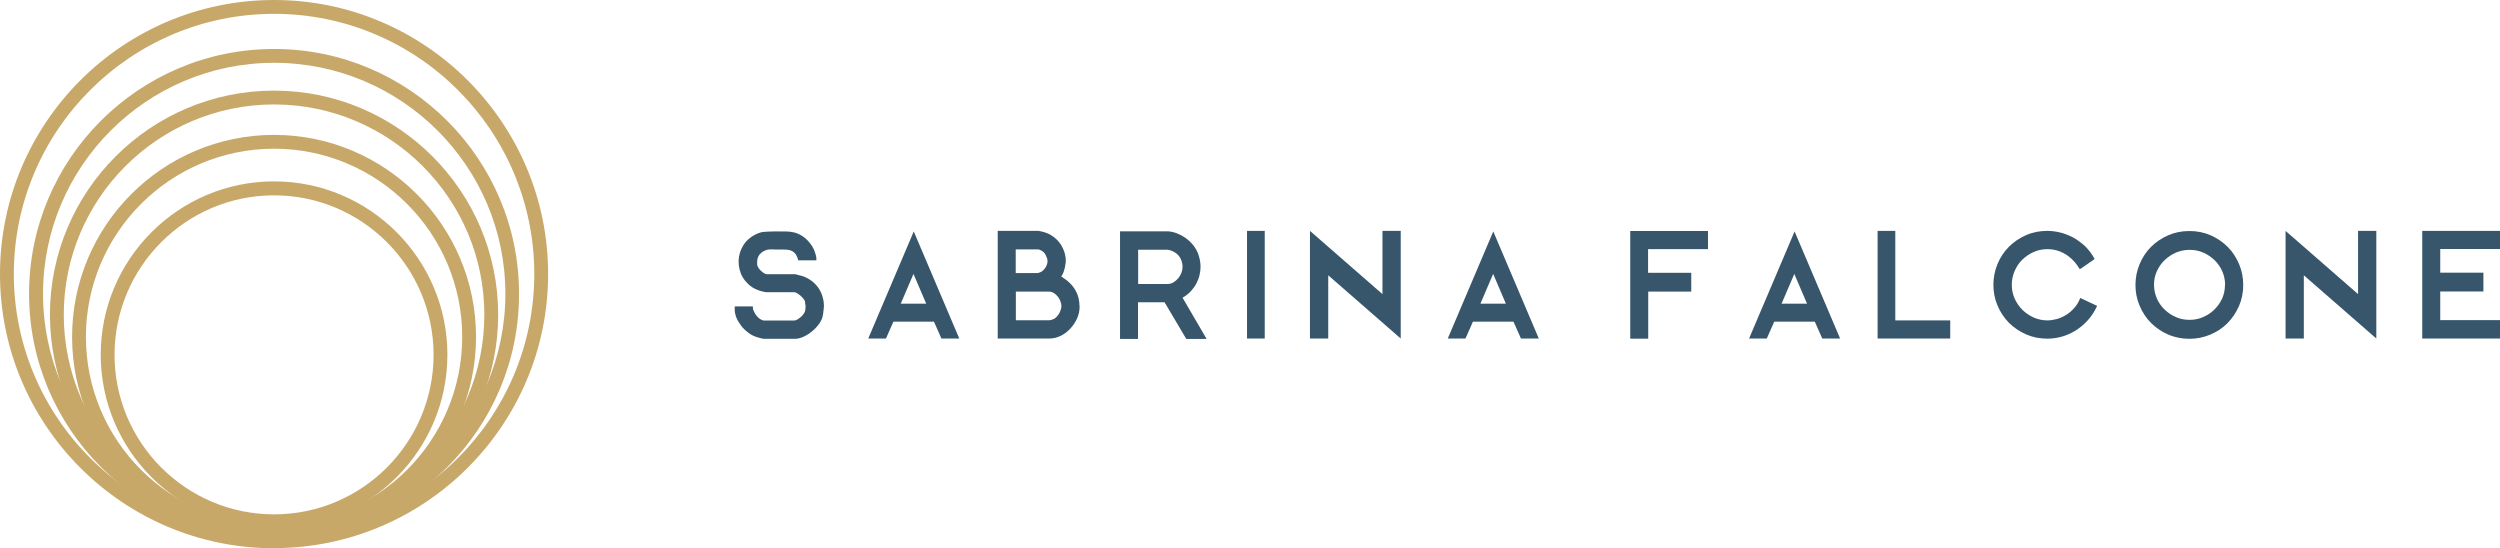<?xml version="1.0" encoding="UTF-8"?><svg id="Livello_2" xmlns="http://www.w3.org/2000/svg" viewBox="0 0 180.71 39.63"><defs><style>.cls-1{fill:#c7a869;}.cls-2{fill:#37566b;}</style></defs><g id="Livello_1-2"><path class="cls-2" d="M59.55,22.17s0,.12-.02.25-.03.24-.04.33c-.03.21-.12.42-.26.63-.15.21-.32.4-.52.56-.2.17-.41.3-.63.4-.22.1-.42.15-.6.15h-2.28s-.1-.01-.2-.04c-.1-.03-.18-.05-.25-.07-.24-.07-.45-.17-.66-.33-.2-.15-.38-.32-.52-.51s-.26-.38-.34-.58c-.08-.2-.12-.39-.12-.56v-.25h1.31c-.01.08,0,.18.05.3.05.12.11.23.19.34s.17.2.28.27c.11.07.21.11.31.11h2.15c.07,0,.14-.02.23-.07.08-.05.17-.11.25-.18.08-.07.15-.14.21-.23.06-.08.09-.16.11-.23,0-.04.01-.09.02-.16,0-.07.01-.12.01-.15s0-.09-.02-.15c-.01-.06-.02-.12-.02-.17,0-.07-.04-.14-.11-.23-.06-.08-.14-.16-.22-.23-.08-.07-.17-.13-.25-.18-.08-.05-.16-.07-.22-.07h-2.03s-.12-.02-.25-.05-.25-.07-.37-.12c-.25-.1-.46-.23-.63-.39s-.31-.33-.42-.51c-.11-.18-.18-.38-.23-.57-.05-.2-.07-.39-.07-.56,0-.21.03-.42.09-.63s.16-.42.29-.62c.13-.2.3-.37.51-.52s.45-.28.74-.36c.04,0,.11-.02.21-.03.1-.01.22-.02.34-.02.12,0,.24,0,.36-.01s.21,0,.28,0h.6c.21,0,.42.03.63.08.21.06.43.16.64.31.21.15.42.37.62.67.03.04.06.1.1.18.04.08.07.16.1.25.03.09.06.17.08.26.02.08.03.16.03.21v.13h-1.31c-.06-.23-.14-.4-.24-.51-.1-.11-.22-.18-.35-.22-.13-.04-.27-.05-.42-.05-.15,0-.31,0-.47,0-.02,0-.06,0-.12,0-.06,0-.13,0-.2-.01s-.16,0-.24,0-.15.01-.22.03c-.22.06-.39.17-.52.32-.13.15-.19.34-.19.55v.18c0,.07.03.15.08.23.05.08.11.16.19.23.07.07.15.13.23.18s.15.07.21.07h2.04s.04,0,.08.02c.04.01.09.02.14.04.05.01.11.03.17.04.06.01.1.03.15.04.28.1.52.24.72.4.2.17.36.35.48.55s.21.41.26.63c.06.22.08.42.08.62Z"/><path class="cls-2" d="M69.33,24.47h-1.28l-.54-1.22h-2.93l-.54,1.22h-1.28l3.29-7.74,3.29,7.74ZM66.95,21.95l-.92-2.15-.92,2.15h1.83Z"/><path class="cls-2" d="M78.04,22.12c0,.32-.06.63-.19.91s-.3.53-.51.75c-.21.22-.44.39-.7.51-.26.12-.52.18-.78.18h-3.74v-7.78h2.92s.1,0,.19.03.16.04.2.05c.27.07.51.19.71.34.2.15.37.32.5.51.13.19.23.4.3.61.07.22.1.43.1.63,0,.04,0,.11-.02.2s-.03.19-.05.3c-.03.11-.06.21-.1.33-.04.11-.09.21-.16.29.26.17.48.34.65.51.17.17.3.35.4.54.1.18.17.37.21.55.04.18.06.36.06.54ZM75.72,18.86c0-.1-.04-.24-.12-.4-.08-.17-.2-.29-.37-.37-.03-.01-.06-.03-.09-.04-.03-.01-.07-.02-.1-.02h-1.62v1.71h1.5c.12,0,.22-.03.32-.08.1-.05.18-.12.25-.21.07-.08.13-.18.17-.28.04-.1.06-.2.06-.3ZM76.72,22.1c0-.09-.02-.2-.07-.32-.04-.12-.1-.23-.18-.33-.08-.1-.17-.19-.28-.26-.11-.07-.23-.11-.36-.11h-2.4v2.07h2.37c.14,0,.27-.04.39-.1.12-.07.21-.16.29-.27.08-.11.14-.22.18-.34.04-.12.07-.24.07-.35Z"/><path class="cls-2" d="M87.24,24.5h-1.49l-1.57-2.65h-1.92v2.65h-1.3v-7.78h3.46s.05,0,.1.01c.05,0,.12.02.18.03.07.01.13.03.2.05.07.02.12.03.15.05.31.12.57.27.79.45.22.18.4.38.54.59.14.21.24.44.3.68.07.24.1.48.1.71,0,.18-.02.38-.07.58-.04.2-.12.4-.22.6-.1.2-.24.39-.4.57-.17.18-.37.34-.61.48l1.74,2.98ZM85.48,19.3c0-.24-.06-.45-.17-.66-.11-.2-.3-.37-.56-.49-.06-.03-.13-.05-.2-.07-.08-.02-.13-.03-.17-.03h-2.11v2.48h2.11c.16,0,.31-.04.44-.12s.25-.18.35-.3c.1-.12.18-.26.23-.4s.08-.28.08-.41Z"/><path class="cls-2" d="M91.42,24.47h-1.28v-7.78h1.28v7.78Z"/><path class="cls-2" d="M101.25,24.47l-5.24-4.57v4.57h-1.32v-7.78l5.24,4.57v-4.57h1.32v7.78Z"/><path class="cls-2" d="M111.22,24.47h-1.28l-.54-1.22h-2.93l-.54,1.22h-1.28l3.29-7.74,3.29,7.74ZM108.85,21.95l-.92-2.15-.92,2.15h1.83Z"/><path class="cls-2" d="M123.45,18.01h-4.32v1.71h3.12v1.36h-3.11v3.4h-1.3v-7.78h5.62v1.31Z"/><path class="cls-2" d="M133,24.47h-1.28l-.54-1.22h-2.93l-.54,1.22h-1.28l3.29-7.74,3.29,7.74ZM130.62,21.95l-.92-2.15-.92,2.15h1.83Z"/><path class="cls-2" d="M140.97,24.47h-5.25v-7.78h1.28v6.47h3.97v1.3Z"/><path class="cls-2" d="M151.59,22.11c-.2.43-.44.79-.72,1.09-.28.3-.58.54-.9.73-.32.19-.65.33-.99.42-.34.09-.67.13-.99.13-.55,0-1.06-.1-1.54-.31-.47-.21-.89-.49-1.24-.84-.35-.36-.62-.77-.82-1.24s-.3-.97-.3-1.5.1-1.03.3-1.51.47-.89.82-1.24c.35-.35.76-.63,1.24-.84.47-.21.99-.31,1.54-.31.29,0,.59.04.9.11.31.07.62.19.93.35.3.16.59.37.87.62.27.26.51.57.72.95-.16.12-.33.24-.51.36s-.36.24-.56.38c-.3-.49-.65-.85-1.05-1.09-.4-.24-.83-.36-1.29-.36-.36,0-.7.07-1.01.21s-.58.33-.82.56-.41.51-.55.82c-.13.31-.2.64-.2.98,0,.36.07.7.21,1.01s.33.58.57.82c.24.23.51.41.82.55.31.13.63.2.97.2.2,0,.41-.03.65-.09s.46-.16.68-.29c.22-.13.42-.3.61-.51s.33-.45.44-.73l1.22.57Z"/><path class="cls-2" d="M162.15,20.59c0,.55-.1,1.06-.31,1.54-.21.47-.49.89-.84,1.24-.35.35-.76.62-1.24.82-.47.2-.97.3-1.5.3s-1.06-.1-1.54-.31-.89-.49-1.24-.84-.62-.77-.82-1.24c-.2-.47-.3-.97-.3-1.5s.1-1.03.3-1.51c.2-.47.47-.89.82-1.24.35-.35.76-.63,1.24-.84s.99-.31,1.54-.31,1.06.1,1.54.31c.47.21.88.49,1.23.84.35.35.62.77.82,1.24s.3.98.3,1.51ZM160.84,20.59c0-.34-.07-.66-.2-.97-.14-.31-.32-.58-.56-.81s-.51-.42-.82-.55c-.31-.14-.64-.2-.99-.2s-.68.07-.99.2c-.31.14-.58.32-.82.55s-.42.5-.56.81-.2.63-.2.97.07.66.2.97.32.58.56.81.51.42.82.55c.31.14.64.2.99.2.33,0,.65-.06.96-.19.31-.13.58-.31.82-.54.24-.23.43-.5.57-.8.14-.31.21-.64.21-1Z"/><path class="cls-2" d="M171.77,24.47l-5.24-4.57v4.57h-1.32v-7.78l5.24,4.57v-4.57h1.32v7.78Z"/><path class="cls-2" d="M180.71,24.47h-5.62v-7.78h5.62v1.31h-4.32v1.71h3.12v1.36h-3.12v2.07h4.32v1.32Z"/><path class="cls-1" d="M19.81,39.63C8.89,39.63,0,30.74,0,19.81S8.89,0,19.81,0s19.81,8.89,19.81,19.81-8.89,19.81-19.81,19.81ZM19.81,1C9.44,1,1,9.44,1,19.81s8.44,18.81,18.81,18.81,18.81-8.44,18.81-18.81S30.19,1,19.81,1Z"/><path class="cls-1" d="M19.81,38.95c-9.76,0-17.71-7.94-17.71-17.71S10.05,3.54,19.81,3.54s17.71,7.94,17.71,17.71-7.94,17.71-17.71,17.71ZM19.81,4.54C10.6,4.54,3.11,12.03,3.11,21.24s7.5,16.71,16.71,16.71,16.71-7.5,16.71-16.71S29.03,4.54,19.81,4.54Z"/><path class="cls-1" d="M19.81,38.95c-8.93,0-16.2-7.27-16.2-16.2S10.88,6.55,19.81,6.55s16.2,7.27,16.2,16.2-7.27,16.2-16.2,16.2ZM19.81,7.55c-8.38,0-15.2,6.82-15.2,15.2s6.82,15.2,15.2,15.2,15.2-6.82,15.2-15.2-6.82-15.2-15.2-15.2Z"/><path class="cls-1" d="M19.81,38.95c-8.05,0-14.6-6.55-14.6-14.6s6.55-14.6,14.6-14.6,14.6,6.55,14.6,14.6-6.55,14.6-14.6,14.6ZM19.81,10.75c-7.5,0-13.6,6.1-13.6,13.6s6.1,13.6,13.6,13.6,13.6-6.1,13.6-13.6-6.1-13.6-13.6-13.6Z"/><path class="cls-1" d="M19.81,38.17c-6.91,0-12.53-5.62-12.53-12.53s5.62-12.53,12.53-12.53,12.53,5.62,12.53,12.53-5.62,12.53-12.53,12.53ZM19.81,14.12c-6.36,0-11.53,5.17-11.53,11.53s5.17,11.53,11.53,11.53,11.53-5.17,11.53-11.53-5.17-11.53-11.53-11.53Z"/></g></svg>